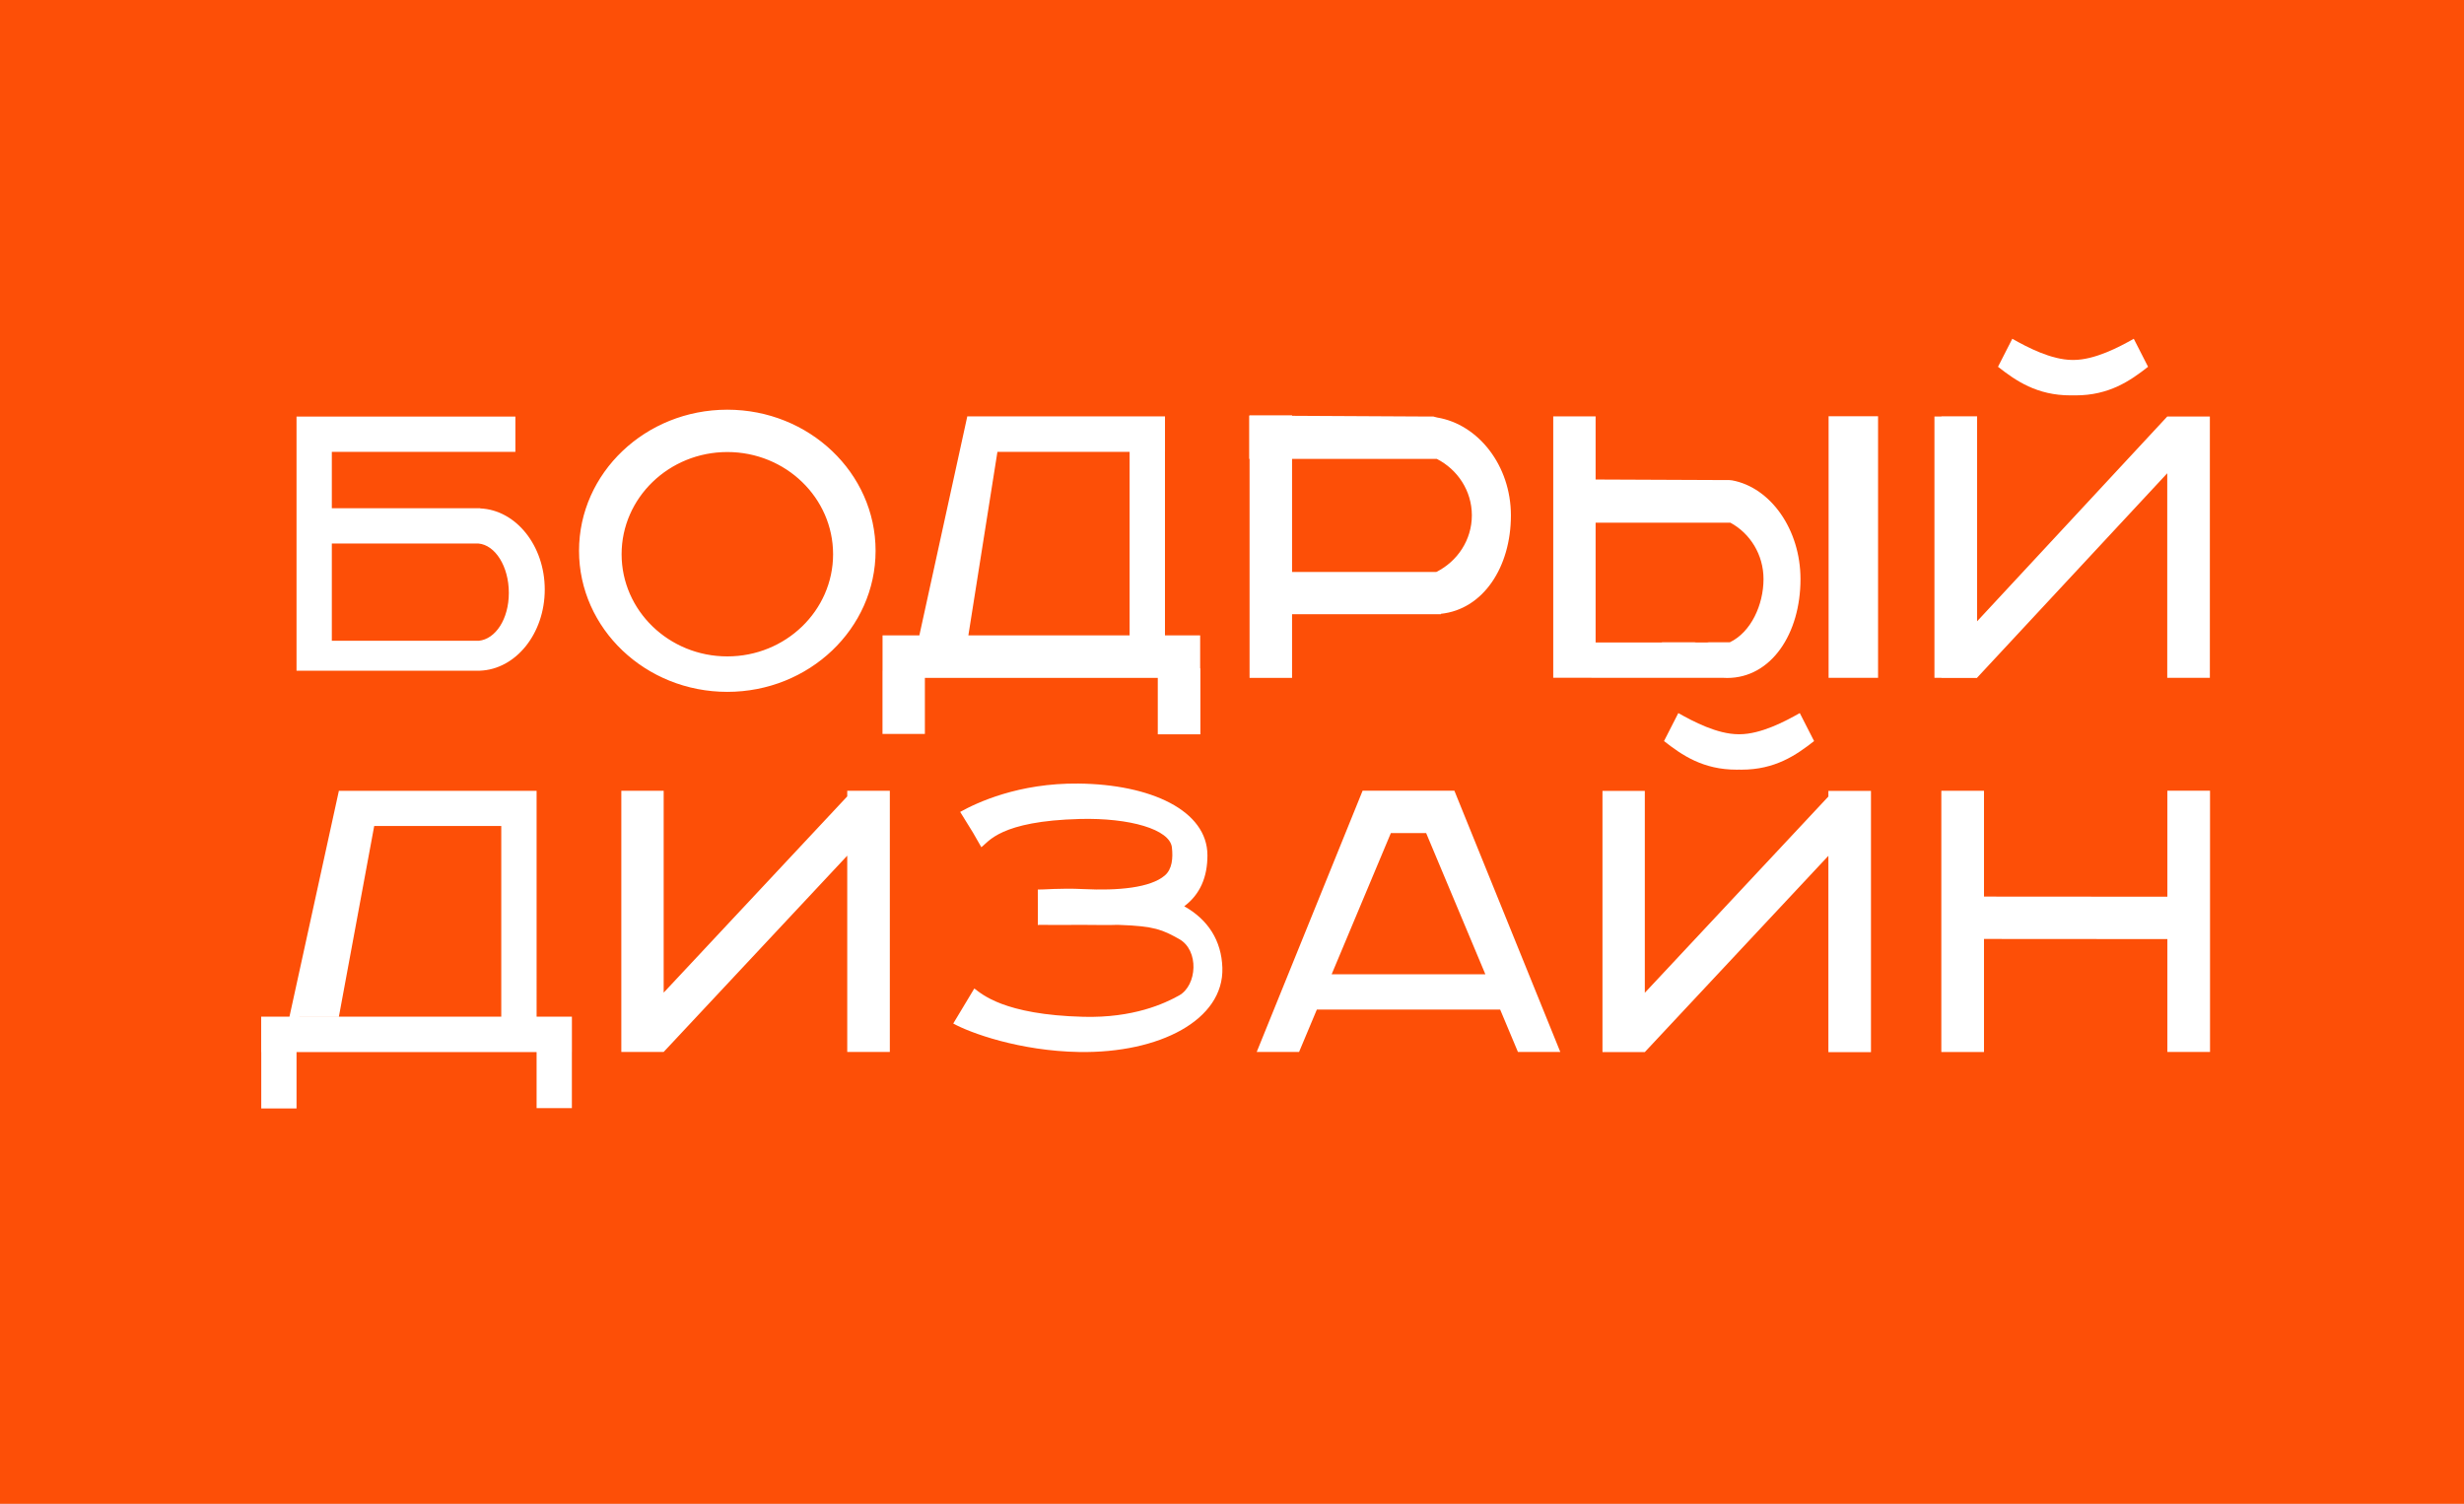 <?xml version="1.0" encoding="UTF-8" standalone="no"?> <svg xmlns="http://www.w3.org/2000/svg" xmlns:xlink="http://www.w3.org/1999/xlink" xmlns:serif="http://www.serif.com/" width="100%" height="100%" viewBox="0 0 349 213" xml:space="preserve" style="fill-rule:evenodd;clip-rule:evenodd;stroke-linejoin:round;stroke-miterlimit:2;"><rect x="0" y="0" width="349" height="213" fill="#333333" stroke="none"/> <g transform="matrix(1.001,0,0,1,0.613,0.945)"> <rect x="-0.612" y="-0.945" width="348.71" height="213.038" style="fill:white;"></rect> </g> <path d="M349,0L349,213L0,213L0,0L349,0ZM130.218,89.997L125.003,89.997L125.003,94.99L124.996,94.99L124.996,103.958L131,103.958L131,96.014L163.988,96.014L163.988,104.01L170.023,104.01L170.023,94.665L169.991,94.665L169.991,89.997L165.006,89.997L165.006,64.005L165.009,64.005L165.009,58.977L137,58.977L137,59.008L130.218,89.997ZM141.274,64.005L159.999,64.005L159.999,89.997L137.159,89.997L141.274,64.005ZM176.987,65L176.987,96.016L183.007,96.016L183.007,86.996L203.035,86.996L204.086,86.996L204.086,86.941C210.092,86.313 214.004,80.31 214.004,73.001C214.004,65.943 209.385,60.097 203.558,59.138C203.372,59.091 203.214,59.042 203.034,59.002L203.033,58.999L202.457,58.999L183.007,58.895L183.007,58.83L176.987,58.83L176.987,58.863L176.931,58.862L176.931,65L176.987,65ZM203.446,81.011L183.007,81.011L183.007,65L203.512,65C206.46,66.508 208.473,69.521 208.473,72.989C208.473,76.482 206.43,79.514 203.446,81.011ZM186.516,143.001L212.484,143.001L215,149.001L221,149.001L206.005,112.013L206.005,112L206,112L193,112L192.991,112L192.991,112.021L178,149L184,149L186.516,143.001ZM197,118L202,118L210.387,138L188.613,138L197,118ZM158.237,130.997C158.351,131 158.46,131.003 158.564,131.007C163.533,131.174 164.651,131.695 166.999,132.999C169.874,134.595 169.572,139.568 167.001,141.001C164.934,142.152 160.536,144.202 153.471,144.023C142.117,143.735 139.037,140.758 138.001,140.01L135.017,144.973C137.378,146.289 144.422,148.871 152.877,149.008C164.226,149.191 173.365,144.471 173.136,137.081C173.016,133.226 171.104,130.256 167.733,128.365C169.982,126.681 171.021,124.239 171.021,121.154C171.021,114.81 163.011,111.087 152.729,110.985C144.274,110.901 138.36,113.684 135.999,115.001L137.818,117.943L138.997,120C140.032,119.251 141.613,116.288 152.966,116C160.031,115.821 165.704,117.478 165.988,120.03C166.158,121.553 166.024,123.111 164.99,123.999C162.952,125.749 158.391,126.176 153.426,125.931C150.141,125.768 147.714,126.031 147.001,125.997L147.001,126.019C146.999,126.019 146.997,126.019 146.995,126.019L147,128.533L146.999,129.901L146.997,130.999C146.997,130.999 146.998,130.999 146.999,130.999L146.999,131.021C147.038,131.014 147.096,131.007 147.17,131C152.45,131.042 150.975,130.966 156.343,131.022C156.998,131.028 157.629,131.02 158.237,130.997ZM94.002,140.601L94.002,112.009L88.004,112.009L88.004,149.001L94.002,149.001L94.002,148.998L120.003,121.199L120.003,149.004L126.035,149.004L126.035,112.001L120.757,112.001L120.754,111.999L120.752,112.001L120.003,112.001L120.003,112.802L94.002,140.601ZM226.002,67.919L226.002,58.979L220,58.979L220,95.997L225.407,95.997L225.407,96.007L244.016,96.007C244.222,96.02 244.428,96.027 244.634,96.027C250.88,96.027 255.021,89.759 255.021,82.032C255.021,75.014 250.804,69.046 245.33,68.037C245.042,67.984 244.723,67.985 244.402,67.998L226.002,67.919ZM235.404,90.997L226.002,90.997L226.002,74.031L245.085,74.031C247.877,75.539 249.783,78.552 249.783,82.02C249.783,85.651 248.017,89.547 245.01,90.975L244.686,90.975L242.045,90.975C241.978,90.983 241.912,90.99 241.845,90.997L240.205,90.997C240.139,90.99 240.072,90.983 240.006,90.975L235.388,90.975L235.404,90.997ZM103.015,58.03C91.425,58.03 82.014,66.984 82.014,78.013C82.014,89.042 91.425,97.996 103.015,97.996C114.606,97.996 124.017,89.042 124.017,78.013C124.017,66.984 114.606,58.03 103.015,58.03ZM103.021,64.027C111.287,64.027 117.998,70.512 117.998,78.501C117.998,86.489 111.287,92.974 103.021,92.974C94.755,92.974 88.044,86.489 88.044,78.501C88.044,70.512 94.755,64.027 103.021,64.027ZM68.019,72.014L68.019,71.988L47,71.988L47,64L73,64L73,59L42,59L42,90.762L42,95L47,95L67.734,95L67.734,95.004C67.799,95.003 67.865,95.002 67.93,95L67.964,94.999C73.064,94.816 77.158,89.736 77.158,83.505C77.158,77.297 73.093,72.231 68.019,72.014ZM67.802,90.762L47,90.762L47,76.98L67.734,76.98L67.734,76.982C70.149,77.176 72.071,80.234 72.071,83.973C72.071,87.685 70.192,90.531 67.802,90.762ZM293.623,55.995C293.738,55.999 293.851,56.002 293.964,56.002C298.736,56.002 301.71,53.943 304.251,51.952L302.227,47.985C300.129,49.172 296.721,50.97 293.713,50.984C293.683,50.984 293.653,50.984 293.623,50.984C293.594,50.984 293.564,50.984 293.534,50.984C290.526,50.97 287.118,49.172 285.02,47.985L282.996,51.952C285.537,53.943 288.511,56.002 293.283,56.002C293.396,56.002 293.509,55.999 293.623,55.995ZM281.012,126.993L281.012,112.005L274.969,112.005L274.969,149.01L281.012,149.01L281.012,132.995L306.985,133.013L306.985,149.002L313.027,149.002L313.027,111.997L306.985,111.997L306.985,127.011L281.012,126.993ZM232.971,140.621L232.971,112.028L226.973,112.028L226.973,149.021L232.971,149.021L232.971,149.018L258.972,121.218L258.972,149.023L265.004,149.023L265.004,112.021L259.725,112.021L259.723,112.018L259.721,112.021L258.972,112.021L258.972,112.821L232.971,140.621ZM246.319,109.011C246.433,109.015 246.547,109.018 246.66,109.018C251.432,109.018 254.406,106.959 256.946,104.968L254.922,101.001C252.825,102.188 249.416,103.987 246.409,104C246.379,104.001 246.349,104 246.319,104C246.289,104 246.259,104 246.229,104C243.221,103.986 239.813,102.188 237.715,101.001L235.691,104.968C238.232,106.959 241.206,109.018 245.978,109.018C246.091,109.018 246.205,109.015 246.319,109.011ZM274.984,58.995L273.994,58.995L273.994,96.005L274.984,96.005L274.984,96.023L280.034,96.023L280.034,95.995L306.968,67.034L306.968,96.007L313.004,96.007L313.004,58.997L306.968,58.997L306.968,58.999L280.034,88.007L280.034,58.967L274.984,58.967L274.984,58.995ZM266.009,58.959L259.001,58.959L259.001,96.009L266.009,96.009L266.009,58.959ZM41,143.998L36.993,143.998L36.993,149.022L37.003,149.022L37.003,157L42.001,157L42.001,149.022L76.003,149.022L76.003,156.961L81.001,156.961L81.001,149.022L81.005,149.022L81.005,143.998L76.004,143.998L76.003,116.994L76.003,112.456L76.003,112.016L48.078,112.016L48.001,112.001L41,143.998L48.001,143.995L53.003,116.994L70.999,116.994L70.999,143.998L41,143.998Z" style="fill:rgb(253,79,7);"></path> </svg> 